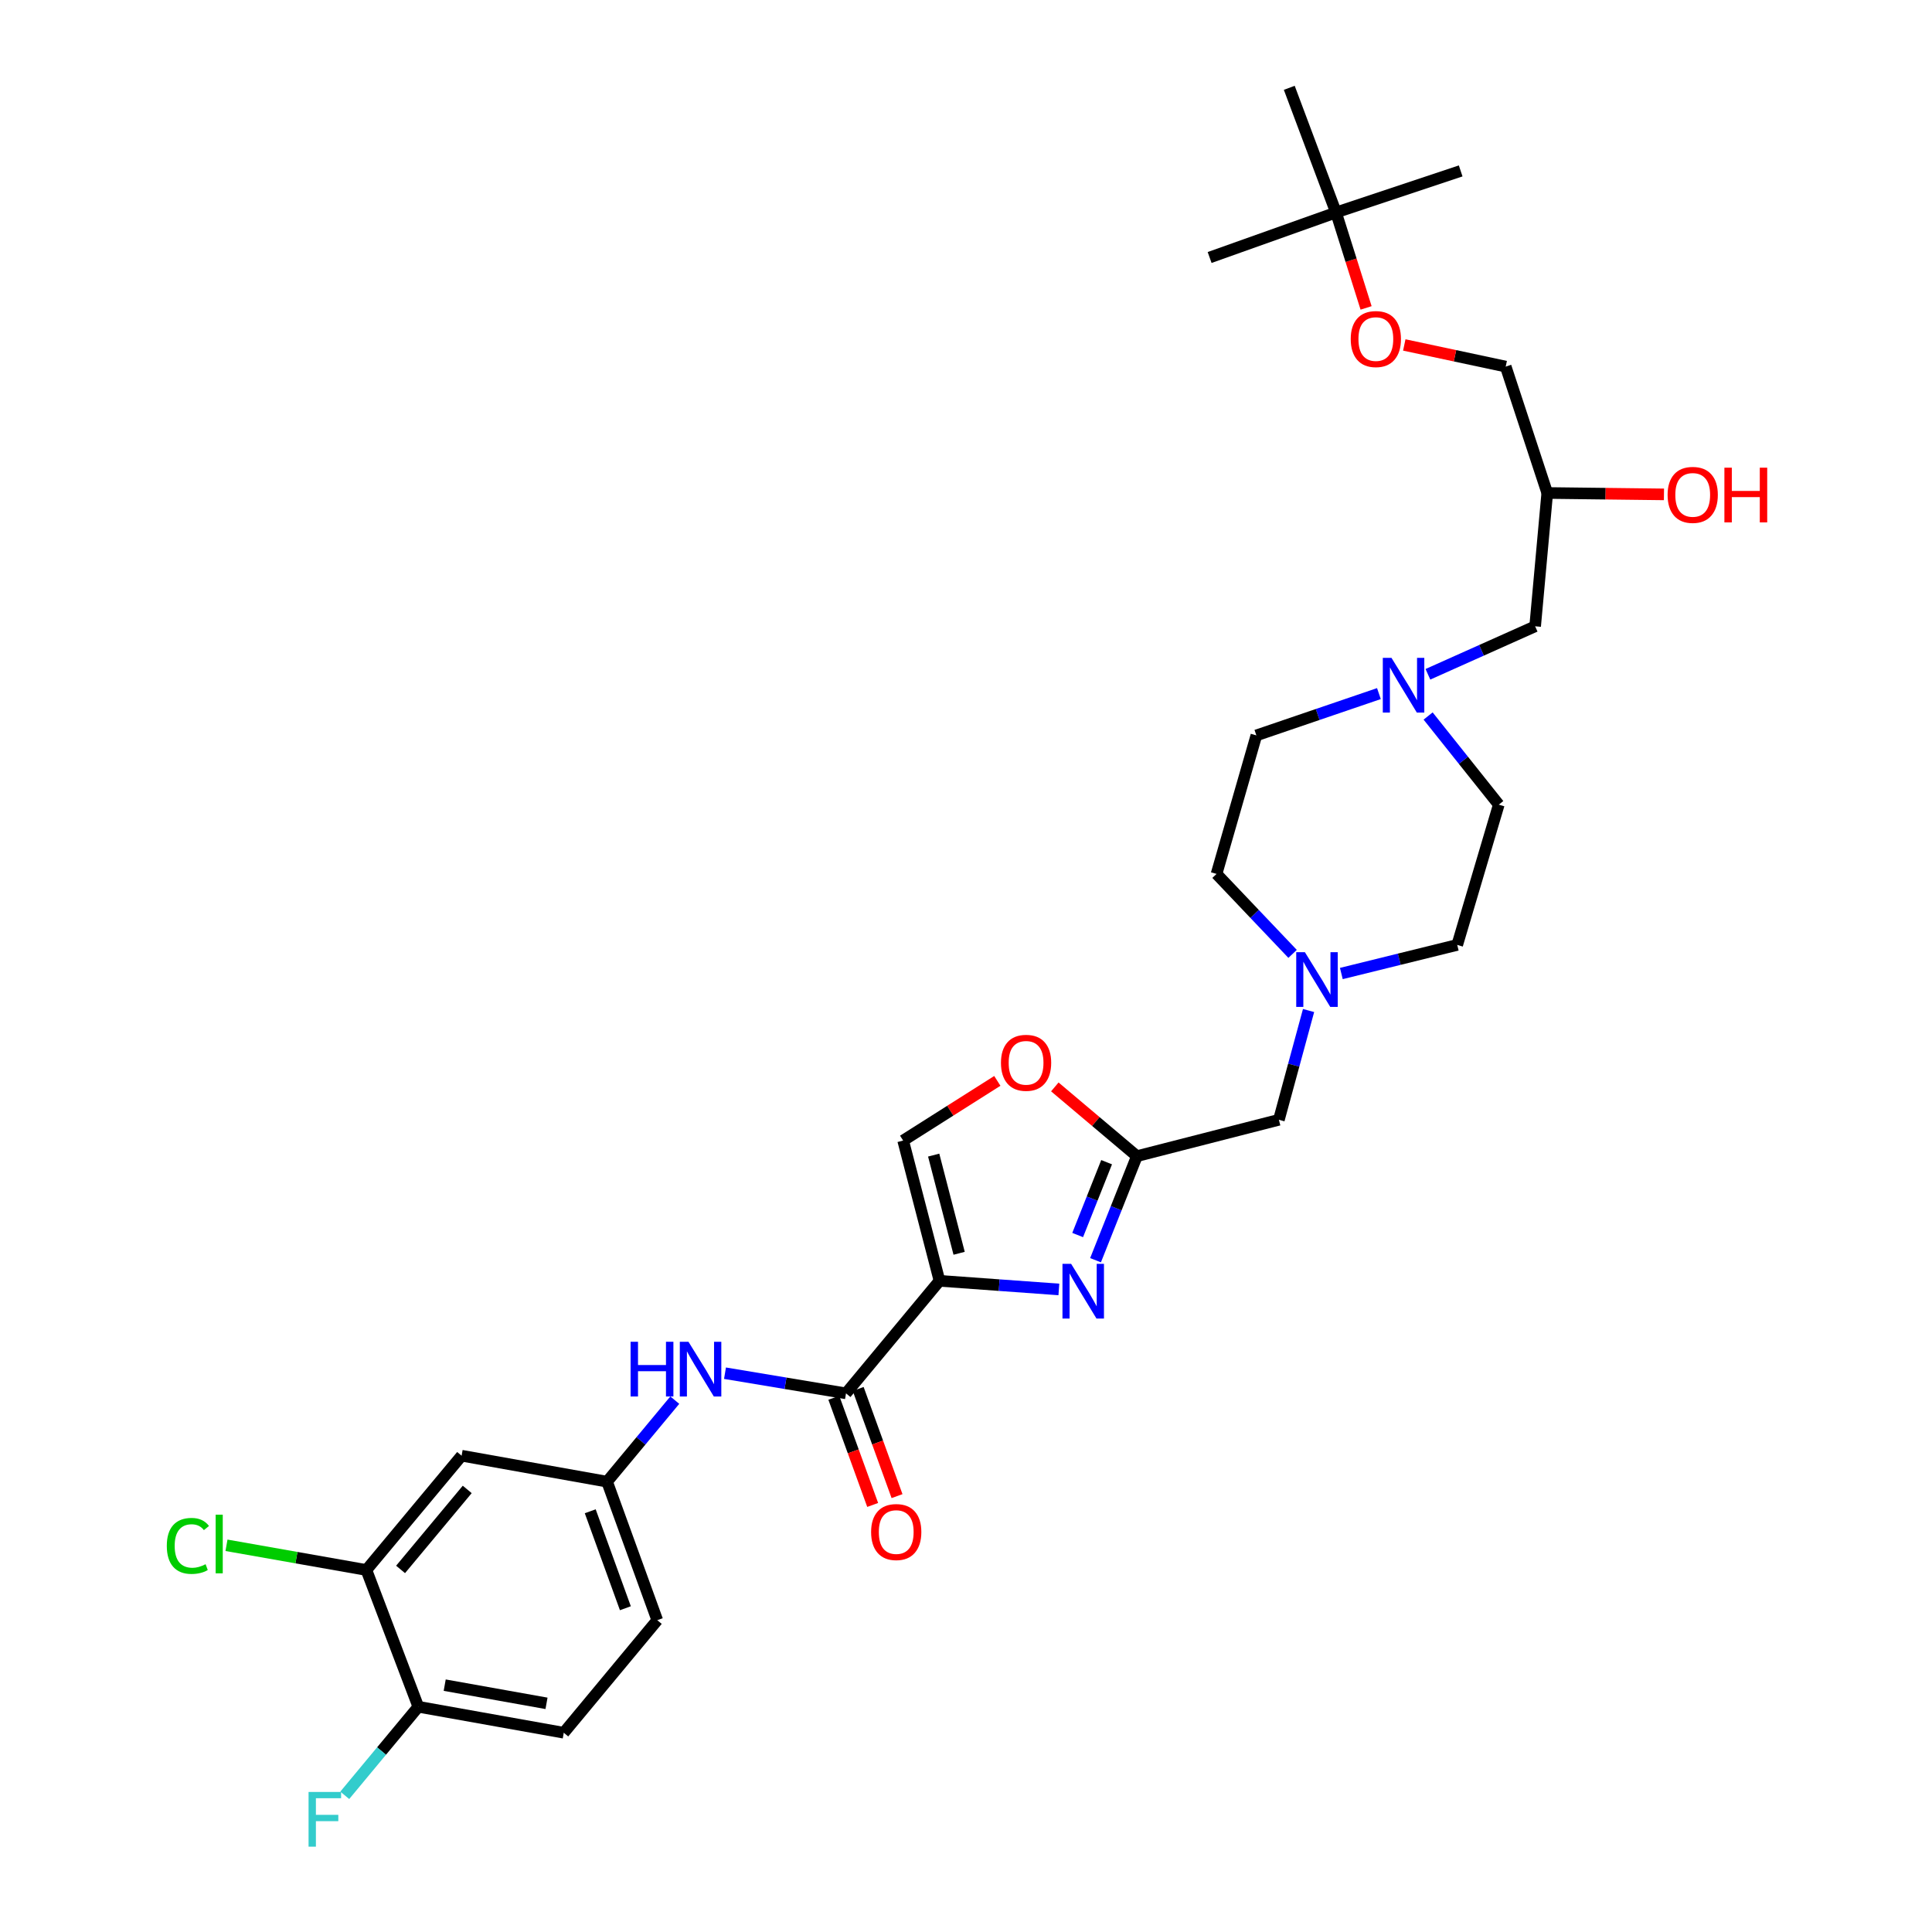 <?xml version='1.0' encoding='iso-8859-1'?>
<svg version='1.1' baseProfile='full'
              xmlns='http://www.w3.org/2000/svg'
                      xmlns:rdkit='http://www.rdkit.org/xml'
                      xmlns:xlink='http://www.w3.org/1999/xlink'
                  xml:space='preserve'
width='1000px' height='1000px' viewBox='0 0 1000 1000'>
<!-- END OF HEADER -->
<rect style='opacity:1.0;fill:#FFFFFF;stroke:none' width='1000' height='1000' x='0' y='0'> </rect>
<path class='bond-0' d='M 713.725,359.004 L 682.01,369.822' style='fill:none;fill-rule:evenodd;stroke:#0000FF;stroke-width:6px;stroke-linecap:butt;stroke-linejoin:miter;stroke-opacity:1' />
<path class='bond-0' d='M 682.01,369.822 L 650.295,380.64' style='fill:none;fill-rule:evenodd;stroke:#000000;stroke-width:6px;stroke-linecap:butt;stroke-linejoin:miter;stroke-opacity:1' />
<path class='bond-1' d='M 739.083,349.014 L 766.834,336.595' style='fill:none;fill-rule:evenodd;stroke:#0000FF;stroke-width:6px;stroke-linecap:butt;stroke-linejoin:miter;stroke-opacity:1' />
<path class='bond-1' d='M 766.834,336.595 L 794.584,324.177' style='fill:none;fill-rule:evenodd;stroke:#000000;stroke-width:6px;stroke-linecap:butt;stroke-linejoin:miter;stroke-opacity:1' />
<path class='bond-2' d='M 739.194,370.608 L 757.48,393.548' style='fill:none;fill-rule:evenodd;stroke:#0000FF;stroke-width:6px;stroke-linecap:butt;stroke-linejoin:miter;stroke-opacity:1' />
<path class='bond-2' d='M 757.48,393.548 L 775.766,416.488' style='fill:none;fill-rule:evenodd;stroke:#000000;stroke-width:6px;stroke-linecap:butt;stroke-linejoin:miter;stroke-opacity:1' />
<path class='bond-3' d='M 794.584,324.177 L 800.857,255.169' style='fill:none;fill-rule:evenodd;stroke:#000000;stroke-width:6px;stroke-linecap:butt;stroke-linejoin:miter;stroke-opacity:1' />
<path class='bond-4' d='M 800.857,255.169 L 831.06,255.53' style='fill:none;fill-rule:evenodd;stroke:#000000;stroke-width:6px;stroke-linecap:butt;stroke-linejoin:miter;stroke-opacity:1' />
<path class='bond-4' d='M 831.06,255.53 L 861.263,255.892' style='fill:none;fill-rule:evenodd;stroke:#FF0000;stroke-width:6px;stroke-linecap:butt;stroke-linejoin:miter;stroke-opacity:1' />
<path class='bond-5' d='M 800.857,255.169 L 779.349,189.744' style='fill:none;fill-rule:evenodd;stroke:#000000;stroke-width:6px;stroke-linecap:butt;stroke-linejoin:miter;stroke-opacity:1' />
<path class='bond-6' d='M 779.349,189.744 L 753.102,184.146' style='fill:none;fill-rule:evenodd;stroke:#000000;stroke-width:6px;stroke-linecap:butt;stroke-linejoin:miter;stroke-opacity:1' />
<path class='bond-6' d='M 753.102,184.146 L 726.855,178.549' style='fill:none;fill-rule:evenodd;stroke:#FF0000;stroke-width:6px;stroke-linecap:butt;stroke-linejoin:miter;stroke-opacity:1' />
<path class='bond-7' d='M 707.084,159.375 L 699.303,134.68' style='fill:none;fill-rule:evenodd;stroke:#FF0000;stroke-width:6px;stroke-linecap:butt;stroke-linejoin:miter;stroke-opacity:1' />
<path class='bond-7' d='M 699.303,134.68 L 691.523,109.985' style='fill:none;fill-rule:evenodd;stroke:#000000;stroke-width:6px;stroke-linecap:butt;stroke-linejoin:miter;stroke-opacity:1' />
<path class='bond-8' d='M 691.523,109.985 L 667.325,45.455' style='fill:none;fill-rule:evenodd;stroke:#000000;stroke-width:6px;stroke-linecap:butt;stroke-linejoin:miter;stroke-opacity:1' />
<path class='bond-9' d='M 691.523,109.985 L 756.046,88.47' style='fill:none;fill-rule:evenodd;stroke:#000000;stroke-width:6px;stroke-linecap:butt;stroke-linejoin:miter;stroke-opacity:1' />
<path class='bond-10' d='M 691.523,109.985 L 626.098,133.281' style='fill:none;fill-rule:evenodd;stroke:#000000;stroke-width:6px;stroke-linecap:butt;stroke-linejoin:miter;stroke-opacity:1' />
<path class='bond-11' d='M 189.639,812.621 L 238.927,753.469' style='fill:none;fill-rule:evenodd;stroke:#000000;stroke-width:6px;stroke-linecap:butt;stroke-linejoin:miter;stroke-opacity:1' />
<path class='bond-11' d='M 207.334,812.332 L 241.836,770.926' style='fill:none;fill-rule:evenodd;stroke:#000000;stroke-width:6px;stroke-linecap:butt;stroke-linejoin:miter;stroke-opacity:1' />
<path class='bond-12' d='M 189.639,812.621 L 216.526,883.417' style='fill:none;fill-rule:evenodd;stroke:#000000;stroke-width:6px;stroke-linecap:butt;stroke-linejoin:miter;stroke-opacity:1' />
<path class='bond-13' d='M 189.639,812.621 L 153.435,806.231' style='fill:none;fill-rule:evenodd;stroke:#000000;stroke-width:6px;stroke-linecap:butt;stroke-linejoin:miter;stroke-opacity:1' />
<path class='bond-13' d='M 153.435,806.231 L 117.231,799.84' style='fill:none;fill-rule:evenodd;stroke:#00CC00;stroke-width:6px;stroke-linecap:butt;stroke-linejoin:miter;stroke-opacity:1' />
<path class='bond-14' d='M 437.891,721.203 L 406.575,715.985' style='fill:none;fill-rule:evenodd;stroke:#000000;stroke-width:6px;stroke-linecap:butt;stroke-linejoin:miter;stroke-opacity:1' />
<path class='bond-14' d='M 406.575,715.985 L 375.258,710.766' style='fill:none;fill-rule:evenodd;stroke:#0000FF;stroke-width:6px;stroke-linecap:butt;stroke-linejoin:miter;stroke-opacity:1' />
<path class='bond-15' d='M 431.588,723.489 L 441.643,751.224' style='fill:none;fill-rule:evenodd;stroke:#000000;stroke-width:6px;stroke-linecap:butt;stroke-linejoin:miter;stroke-opacity:1' />
<path class='bond-15' d='M 441.643,751.224 L 451.698,778.96' style='fill:none;fill-rule:evenodd;stroke:#FF0000;stroke-width:6px;stroke-linecap:butt;stroke-linejoin:miter;stroke-opacity:1' />
<path class='bond-15' d='M 444.195,718.918 L 454.25,746.654' style='fill:none;fill-rule:evenodd;stroke:#000000;stroke-width:6px;stroke-linecap:butt;stroke-linejoin:miter;stroke-opacity:1' />
<path class='bond-15' d='M 454.25,746.654 L 464.305,774.389' style='fill:none;fill-rule:evenodd;stroke:#FF0000;stroke-width:6px;stroke-linecap:butt;stroke-linejoin:miter;stroke-opacity:1' />
<path class='bond-16' d='M 437.891,721.203 L 486.286,662.953' style='fill:none;fill-rule:evenodd;stroke:#000000;stroke-width:6px;stroke-linecap:butt;stroke-linejoin:miter;stroke-opacity:1' />
<path class='bond-17' d='M 349.273,724.711 L 331.745,745.81' style='fill:none;fill-rule:evenodd;stroke:#0000FF;stroke-width:6px;stroke-linecap:butt;stroke-linejoin:miter;stroke-opacity:1' />
<path class='bond-17' d='M 331.745,745.81 L 314.216,766.909' style='fill:none;fill-rule:evenodd;stroke:#000000;stroke-width:6px;stroke-linecap:butt;stroke-linejoin:miter;stroke-opacity:1' />
<path class='bond-18' d='M 238.927,753.469 L 314.216,766.909' style='fill:none;fill-rule:evenodd;stroke:#000000;stroke-width:6px;stroke-linecap:butt;stroke-linejoin:miter;stroke-opacity:1' />
<path class='bond-19' d='M 694.276,503.892 L 724.267,496.49' style='fill:none;fill-rule:evenodd;stroke:#0000FF;stroke-width:6px;stroke-linecap:butt;stroke-linejoin:miter;stroke-opacity:1' />
<path class='bond-19' d='M 724.267,496.49 L 754.258,489.088' style='fill:none;fill-rule:evenodd;stroke:#000000;stroke-width:6px;stroke-linecap:butt;stroke-linejoin:miter;stroke-opacity:1' />
<path class='bond-20' d='M 677.309,523.045 L 669.628,551.324' style='fill:none;fill-rule:evenodd;stroke:#0000FF;stroke-width:6px;stroke-linecap:butt;stroke-linejoin:miter;stroke-opacity:1' />
<path class='bond-20' d='M 669.628,551.324 L 661.947,579.604' style='fill:none;fill-rule:evenodd;stroke:#000000;stroke-width:6px;stroke-linecap:butt;stroke-linejoin:miter;stroke-opacity:1' />
<path class='bond-21' d='M 669.04,493.727 L 649.361,473.032' style='fill:none;fill-rule:evenodd;stroke:#0000FF;stroke-width:6px;stroke-linecap:butt;stroke-linejoin:miter;stroke-opacity:1' />
<path class='bond-21' d='M 649.361,473.032 L 629.681,452.337' style='fill:none;fill-rule:evenodd;stroke:#000000;stroke-width:6px;stroke-linecap:butt;stroke-linejoin:miter;stroke-opacity:1' />
<path class='bond-22' d='M 629.681,452.337 L 650.295,380.64' style='fill:none;fill-rule:evenodd;stroke:#000000;stroke-width:6px;stroke-linecap:butt;stroke-linejoin:miter;stroke-opacity:1' />
<path class='bond-23' d='M 516.214,559.46 L 491.84,574.907' style='fill:none;fill-rule:evenodd;stroke:#FF0000;stroke-width:6px;stroke-linecap:butt;stroke-linejoin:miter;stroke-opacity:1' />
<path class='bond-23' d='M 491.84,574.907 L 467.467,590.354' style='fill:none;fill-rule:evenodd;stroke:#000000;stroke-width:6px;stroke-linecap:butt;stroke-linejoin:miter;stroke-opacity:1' />
<path class='bond-24' d='M 545.973,562.579 L 567.213,580.501' style='fill:none;fill-rule:evenodd;stroke:#FF0000;stroke-width:6px;stroke-linecap:butt;stroke-linejoin:miter;stroke-opacity:1' />
<path class='bond-24' d='M 567.213,580.501 L 588.453,598.422' style='fill:none;fill-rule:evenodd;stroke:#000000;stroke-width:6px;stroke-linecap:butt;stroke-linejoin:miter;stroke-opacity:1' />
<path class='bond-25' d='M 467.467,590.354 L 486.286,662.953' style='fill:none;fill-rule:evenodd;stroke:#000000;stroke-width:6px;stroke-linecap:butt;stroke-linejoin:miter;stroke-opacity:1' />
<path class='bond-25' d='M 483.271,597.879 L 496.444,648.698' style='fill:none;fill-rule:evenodd;stroke:#000000;stroke-width:6px;stroke-linecap:butt;stroke-linejoin:miter;stroke-opacity:1' />
<path class='bond-26' d='M 486.286,662.953 L 517.177,665.183' style='fill:none;fill-rule:evenodd;stroke:#000000;stroke-width:6px;stroke-linecap:butt;stroke-linejoin:miter;stroke-opacity:1' />
<path class='bond-26' d='M 517.177,665.183 L 548.068,667.414' style='fill:none;fill-rule:evenodd;stroke:#0000FF;stroke-width:6px;stroke-linecap:butt;stroke-linejoin:miter;stroke-opacity:1' />
<path class='bond-27' d='M 567.048,652.284 L 577.751,625.353' style='fill:none;fill-rule:evenodd;stroke:#0000FF;stroke-width:6px;stroke-linecap:butt;stroke-linejoin:miter;stroke-opacity:1' />
<path class='bond-27' d='M 577.751,625.353 L 588.453,598.422' style='fill:none;fill-rule:evenodd;stroke:#000000;stroke-width:6px;stroke-linecap:butt;stroke-linejoin:miter;stroke-opacity:1' />
<path class='bond-27' d='M 557.797,639.252 L 565.289,620.4' style='fill:none;fill-rule:evenodd;stroke:#0000FF;stroke-width:6px;stroke-linecap:butt;stroke-linejoin:miter;stroke-opacity:1' />
<path class='bond-27' d='M 565.289,620.4 L 572.781,601.549' style='fill:none;fill-rule:evenodd;stroke:#000000;stroke-width:6px;stroke-linecap:butt;stroke-linejoin:miter;stroke-opacity:1' />
<path class='bond-28' d='M 588.453,598.422 L 661.947,579.604' style='fill:none;fill-rule:evenodd;stroke:#000000;stroke-width:6px;stroke-linecap:butt;stroke-linejoin:miter;stroke-opacity:1' />
<path class='bond-29' d='M 754.258,489.088 L 775.766,416.488' style='fill:none;fill-rule:evenodd;stroke:#000000;stroke-width:6px;stroke-linecap:butt;stroke-linejoin:miter;stroke-opacity:1' />
<path class='bond-30' d='M 216.526,883.417 L 291.807,896.864' style='fill:none;fill-rule:evenodd;stroke:#000000;stroke-width:6px;stroke-linecap:butt;stroke-linejoin:miter;stroke-opacity:1' />
<path class='bond-30' d='M 230.176,872.233 L 282.872,881.646' style='fill:none;fill-rule:evenodd;stroke:#000000;stroke-width:6px;stroke-linecap:butt;stroke-linejoin:miter;stroke-opacity:1' />
<path class='bond-31' d='M 216.526,883.417 L 197.485,906.339' style='fill:none;fill-rule:evenodd;stroke:#000000;stroke-width:6px;stroke-linecap:butt;stroke-linejoin:miter;stroke-opacity:1' />
<path class='bond-31' d='M 197.485,906.339 L 178.445,929.26' style='fill:none;fill-rule:evenodd;stroke:#33CCCC;stroke-width:6px;stroke-linecap:butt;stroke-linejoin:miter;stroke-opacity:1' />
<path class='bond-32' d='M 314.216,766.909 L 340.201,838.606' style='fill:none;fill-rule:evenodd;stroke:#000000;stroke-width:6px;stroke-linecap:butt;stroke-linejoin:miter;stroke-opacity:1' />
<path class='bond-32' d='M 305.506,782.232 L 323.696,832.421' style='fill:none;fill-rule:evenodd;stroke:#000000;stroke-width:6px;stroke-linecap:butt;stroke-linejoin:miter;stroke-opacity:1' />
<path class='bond-33' d='M 291.807,896.864 L 340.201,838.606' style='fill:none;fill-rule:evenodd;stroke:#000000;stroke-width:6px;stroke-linecap:butt;stroke-linejoin:miter;stroke-opacity:1' />
<path  class='atom-0' d='M 720.217 340.494
L 729.497 355.494
Q 730.417 356.974, 731.897 359.654
Q 733.377 362.334, 733.457 362.494
L 733.457 340.494
L 737.217 340.494
L 737.217 368.814
L 733.337 368.814
L 723.377 352.414
Q 722.217 350.494, 720.977 348.294
Q 719.777 346.094, 719.417 345.414
L 719.417 368.814
L 715.737 368.814
L 715.737 340.494
L 720.217 340.494
' fill='#0000FF'/>
<path  class='atom-3' d='M 863.146 256.15
Q 863.146 249.35, 866.506 245.55
Q 869.866 241.75, 876.146 241.75
Q 882.426 241.75, 885.786 245.55
Q 889.146 249.35, 889.146 256.15
Q 889.146 263.03, 885.746 266.95
Q 882.346 270.83, 876.146 270.83
Q 869.906 270.83, 866.506 266.95
Q 863.146 263.07, 863.146 256.15
M 876.146 267.63
Q 880.466 267.63, 882.786 264.75
Q 885.146 261.83, 885.146 256.15
Q 885.146 250.59, 882.786 247.79
Q 880.466 244.95, 876.146 244.95
Q 871.826 244.95, 869.466 247.75
Q 867.146 250.55, 867.146 256.15
Q 867.146 261.87, 869.466 264.75
Q 871.826 267.63, 876.146 267.63
' fill='#FF0000'/>
<path  class='atom-3' d='M 892.546 242.07
L 896.386 242.07
L 896.386 254.11
L 910.866 254.11
L 910.866 242.07
L 914.706 242.07
L 914.706 270.39
L 910.866 270.39
L 910.866 257.31
L 896.386 257.31
L 896.386 270.39
L 892.546 270.39
L 892.546 242.07
' fill='#FF0000'/>
<path  class='atom-5' d='M 699.136 175.49
Q 699.136 168.69, 702.496 164.89
Q 705.856 161.09, 712.136 161.09
Q 718.416 161.09, 721.776 164.89
Q 725.136 168.69, 725.136 175.49
Q 725.136 182.37, 721.736 186.29
Q 718.336 190.17, 712.136 190.17
Q 705.896 190.17, 702.496 186.29
Q 699.136 182.41, 699.136 175.49
M 712.136 186.97
Q 716.456 186.97, 718.776 184.09
Q 721.136 181.17, 721.136 175.49
Q 721.136 169.93, 718.776 167.13
Q 716.456 164.29, 712.136 164.29
Q 707.816 164.29, 705.456 167.09
Q 703.136 169.89, 703.136 175.49
Q 703.136 181.21, 705.456 184.09
Q 707.816 186.97, 712.136 186.97
' fill='#FF0000'/>
<path  class='atom-9' d='M 326.39 694.498
L 330.23 694.498
L 330.23 706.538
L 344.71 706.538
L 344.71 694.498
L 348.55 694.498
L 348.55 722.818
L 344.71 722.818
L 344.71 709.738
L 330.23 709.738
L 330.23 722.818
L 326.39 722.818
L 326.39 694.498
' fill='#0000FF'/>
<path  class='atom-9' d='M 356.35 694.498
L 365.63 709.498
Q 366.55 710.978, 368.03 713.658
Q 369.51 716.338, 369.59 716.498
L 369.59 694.498
L 373.35 694.498
L 373.35 722.818
L 369.47 722.818
L 359.51 706.418
Q 358.35 704.498, 357.11 702.298
Q 355.91 700.098, 355.55 699.418
L 355.55 722.818
L 351.87 722.818
L 351.87 694.498
L 356.35 694.498
' fill='#0000FF'/>
<path  class='atom-10' d='M 450.884 792.981
Q 450.884 786.181, 454.244 782.381
Q 457.604 778.581, 463.884 778.581
Q 470.164 778.581, 473.524 782.381
Q 476.884 786.181, 476.884 792.981
Q 476.884 799.861, 473.484 803.781
Q 470.084 807.661, 463.884 807.661
Q 457.644 807.661, 454.244 803.781
Q 450.884 799.901, 450.884 792.981
M 463.884 804.461
Q 468.204 804.461, 470.524 801.581
Q 472.884 798.661, 472.884 792.981
Q 472.884 787.421, 470.524 784.621
Q 468.204 781.781, 463.884 781.781
Q 459.564 781.781, 457.204 784.581
Q 454.884 787.381, 454.884 792.981
Q 454.884 798.701, 457.204 801.581
Q 459.564 804.461, 463.884 804.461
' fill='#FF0000'/>
<path  class='atom-12' d='M 675.406 492.844
L 684.686 507.844
Q 685.606 509.324, 687.086 512.004
Q 688.566 514.684, 688.646 514.844
L 688.646 492.844
L 692.406 492.844
L 692.406 521.164
L 688.526 521.164
L 678.566 504.764
Q 677.406 502.844, 676.166 500.644
Q 674.966 498.444, 674.606 497.764
L 674.606 521.164
L 670.926 521.164
L 670.926 492.844
L 675.406 492.844
' fill='#0000FF'/>
<path  class='atom-14' d='M 518.097 550.108
Q 518.097 543.308, 521.457 539.508
Q 524.817 535.708, 531.097 535.708
Q 537.377 535.708, 540.737 539.508
Q 544.097 543.308, 544.097 550.108
Q 544.097 556.988, 540.697 560.908
Q 537.297 564.788, 531.097 564.788
Q 524.857 564.788, 521.457 560.908
Q 518.097 557.028, 518.097 550.108
M 531.097 561.588
Q 535.417 561.588, 537.737 558.708
Q 540.097 555.788, 540.097 550.108
Q 540.097 544.548, 537.737 541.748
Q 535.417 538.908, 531.097 538.908
Q 526.777 538.908, 524.417 541.708
Q 522.097 544.508, 522.097 550.108
Q 522.097 555.828, 524.417 558.708
Q 526.777 561.588, 531.097 561.588
' fill='#FF0000'/>
<path  class='atom-17' d='M 554.413 654.164
L 563.693 669.164
Q 564.613 670.644, 566.093 673.324
Q 567.573 676.004, 567.653 676.164
L 567.653 654.164
L 571.413 654.164
L 571.413 682.484
L 567.533 682.484
L 557.573 666.084
Q 556.413 664.164, 555.173 661.964
Q 553.973 659.764, 553.613 659.084
L 553.613 682.484
L 549.933 682.484
L 549.933 654.164
L 554.413 654.164
' fill='#0000FF'/>
<path  class='atom-26' d='M 86.337 800.154
Q 86.337 793.114, 89.617 789.434
Q 92.936 785.714, 99.216 785.714
Q 105.057 785.714, 108.177 789.834
L 105.537 791.994
Q 103.257 788.994, 99.216 788.994
Q 94.936 788.994, 92.656 791.874
Q 90.416 794.714, 90.416 800.154
Q 90.416 805.754, 92.737 808.634
Q 95.097 811.514, 99.656 811.514
Q 102.777 811.514, 106.417 809.634
L 107.537 812.634
Q 106.057 813.594, 103.817 814.154
Q 101.577 814.714, 99.097 814.714
Q 92.936 814.714, 89.617 810.954
Q 86.337 807.194, 86.337 800.154
' fill='#00CC00'/>
<path  class='atom-26' d='M 111.617 783.994
L 115.297 783.994
L 115.297 814.354
L 111.617 814.354
L 111.617 783.994
' fill='#00CC00'/>
<path  class='atom-27' d='M 159.711 927.515
L 176.551 927.515
L 176.551 930.755
L 163.511 930.755
L 163.511 939.355
L 175.111 939.355
L 175.111 942.635
L 163.511 942.635
L 163.511 955.835
L 159.711 955.835
L 159.711 927.515
' fill='#33CCCC'/>
</svg>
